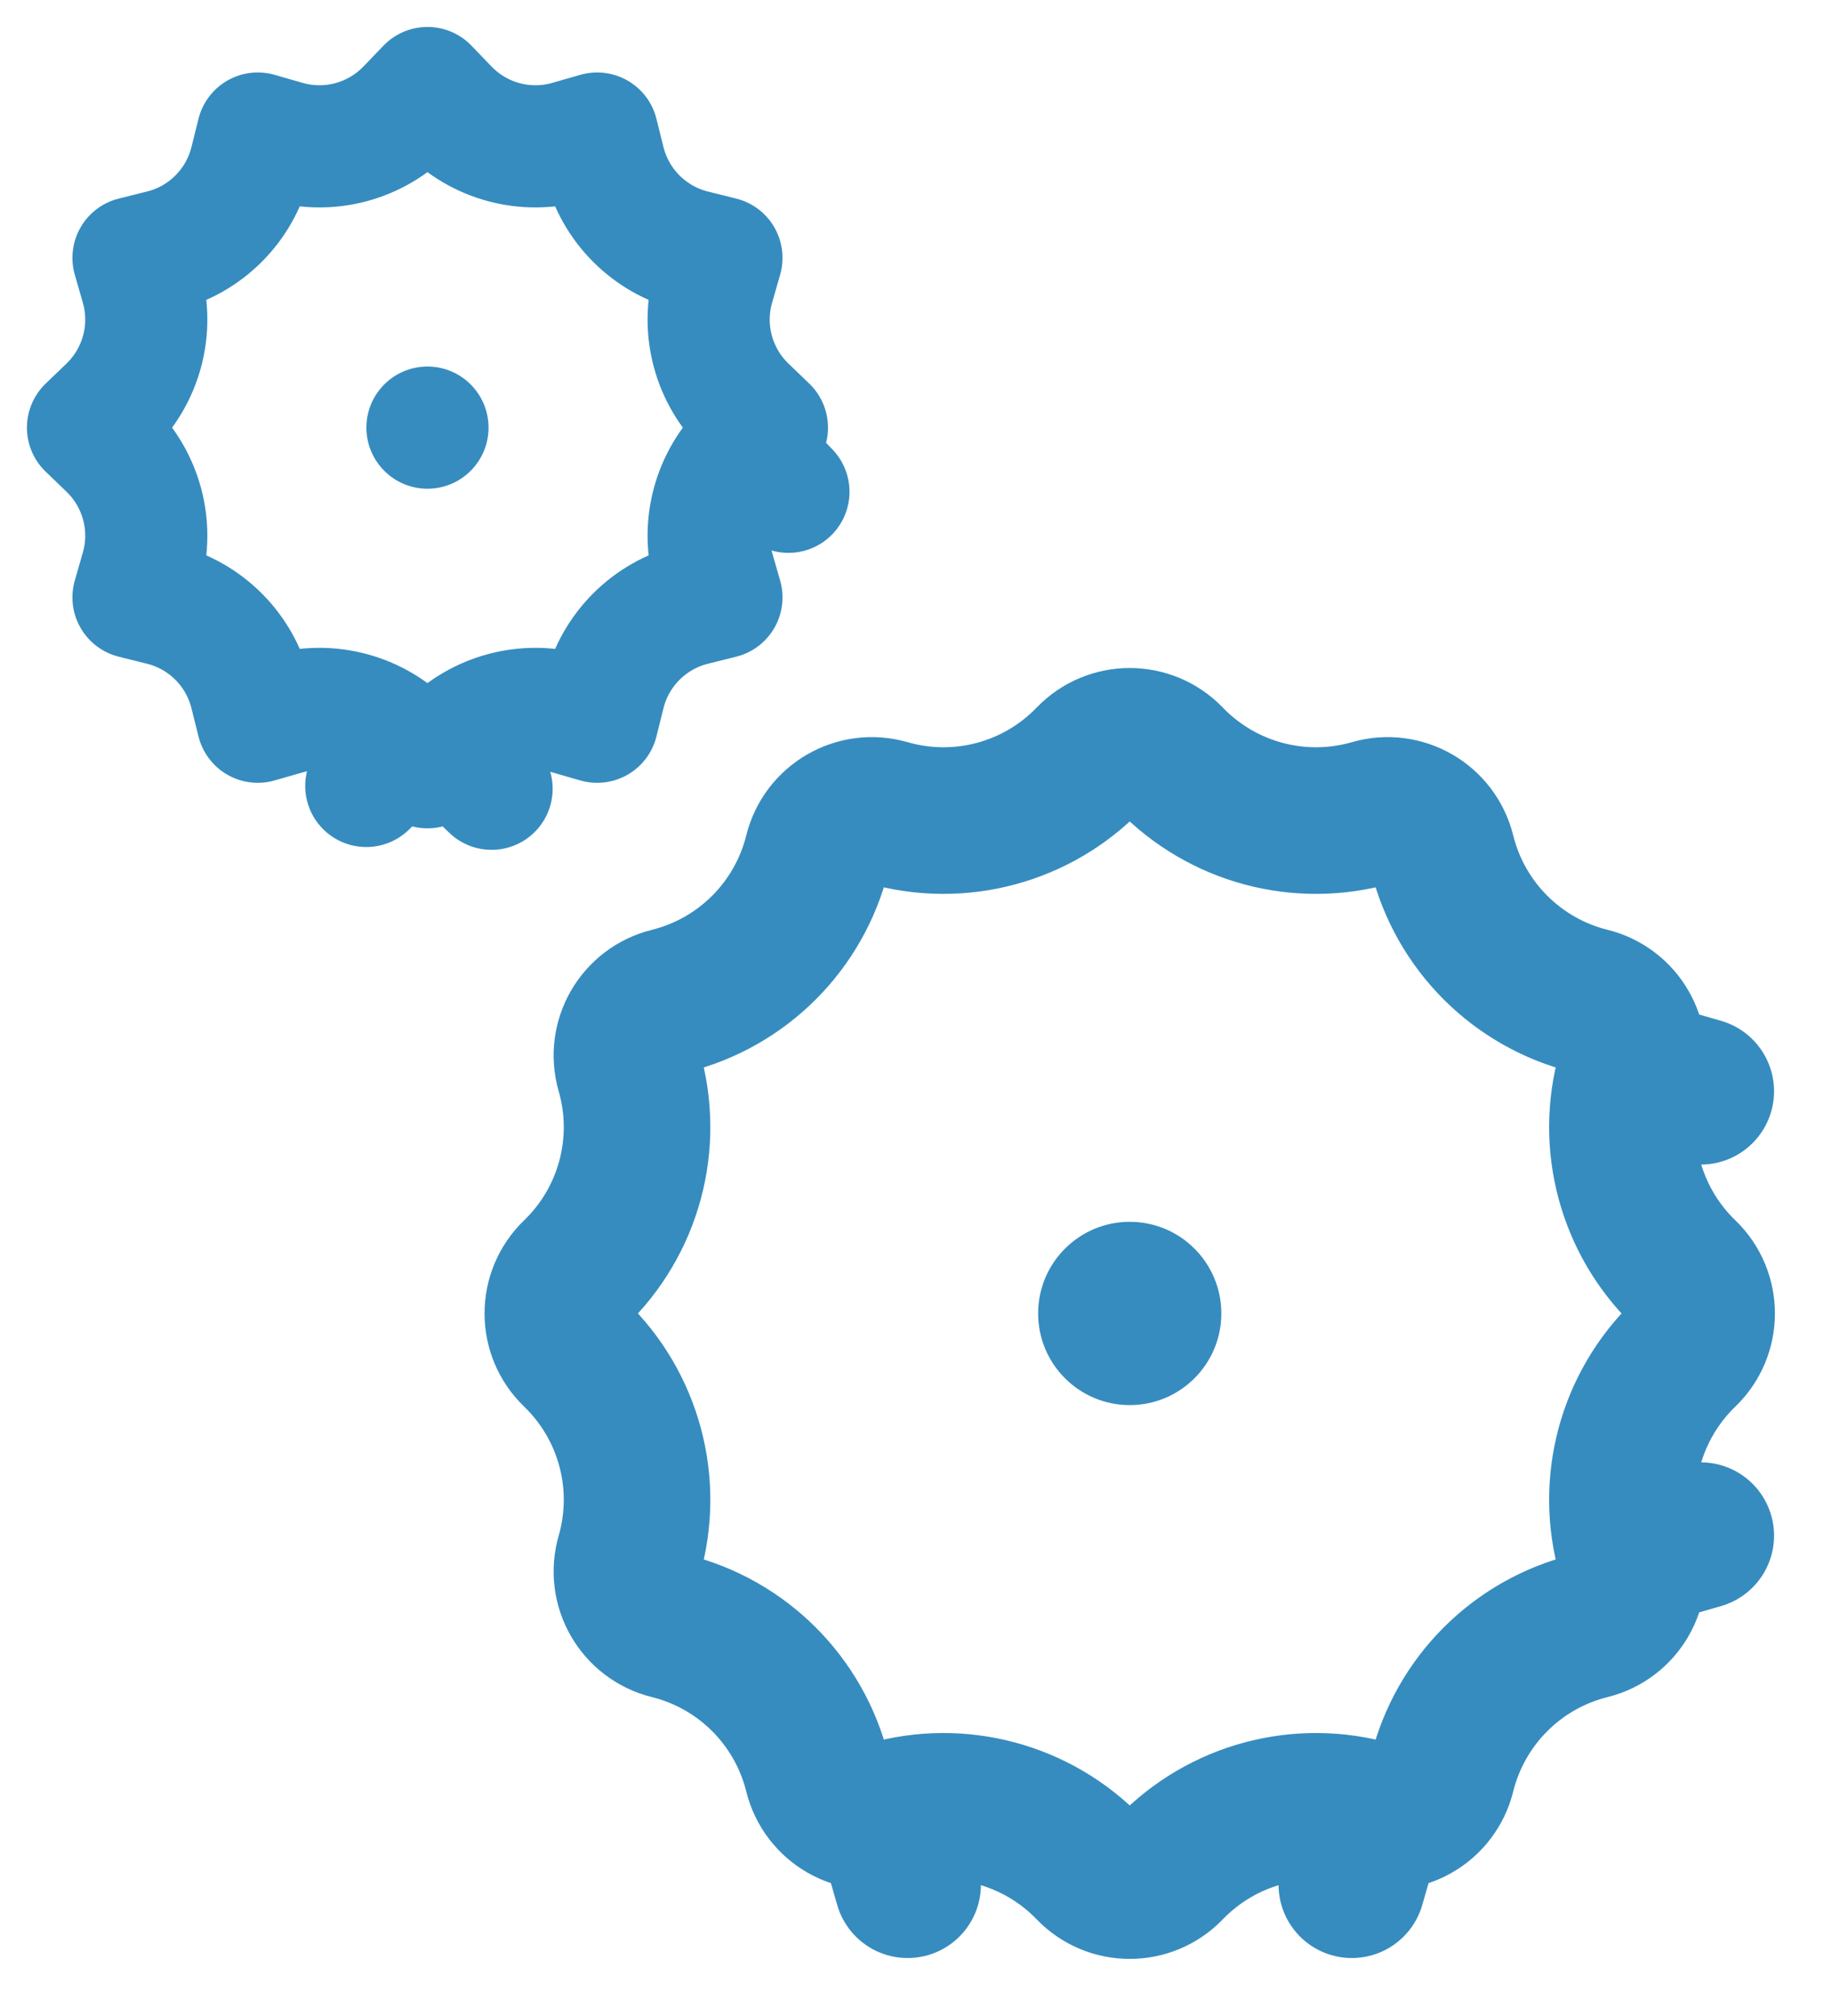 <svg width="30" height="33" viewBox="0 0 30 33" fill="none" xmlns="http://www.w3.org/2000/svg">
<path d="M7.329 12.217L8.05 12.911L7.329 12.217L7 12.559L6.671 12.217L5.998 12.865L6.671 12.217C6.156 11.683 5.389 11.477 4.677 11.683L4.221 11.814L4.106 11.353C3.928 10.634 3.366 10.072 2.647 9.894L2.186 9.779L2.317 9.323C2.523 8.611 2.317 7.844 1.783 7.329L1.441 7L1.783 6.671C2.317 6.156 2.523 5.389 2.317 4.677L2.186 4.221L2.647 4.106C3.366 3.928 3.928 3.366 4.106 2.647L4.221 2.186L4.677 2.317C5.389 2.523 6.156 2.317 6.671 1.783L7 1.441L7.329 1.783C7.844 2.317 8.611 2.523 9.323 2.317L9.779 2.186L9.894 2.647C10.072 3.366 10.634 3.928 11.353 4.106L11.814 4.221L11.683 4.677C11.477 5.389 11.683 6.156 12.217 6.671L12.559 7L12.217 7.329L12.911 8.05L12.217 7.329C11.683 7.844 11.477 8.611 11.683 9.323L11.814 9.779L11.353 9.894C10.634 10.072 10.072 10.634 9.894 11.353L9.779 11.814L9.323 11.683C8.611 11.477 7.844 11.683 7.329 12.217Z" stroke="#368CBF" stroke-width="2" stroke-linecap="round" stroke-linejoin="round"/>
<circle cx="7" cy="7" r="1" fill="#368CBF"/>
<path d="M17.839 12.416C18.2 12.041 18.8 12.041 19.161 12.416C20.015 13.302 21.288 13.643 22.469 13.302C22.97 13.158 23.489 13.458 23.615 13.964C23.911 15.157 24.843 16.089 26.036 16.385C26.542 16.511 26.842 17.03 26.698 17.531L27.851 17.863L26.698 17.531C26.357 18.712 26.698 19.985 27.584 20.839C27.959 21.2 27.959 21.8 27.584 22.161C26.698 23.015 26.357 24.288 26.698 25.469L27.851 25.137L26.698 25.469C26.842 25.97 26.542 26.489 26.036 26.615C24.843 26.911 23.911 27.843 23.615 29.036C23.489 29.542 22.97 29.842 22.469 29.698L22.137 30.851L22.469 29.698C21.288 29.357 20.015 29.698 19.161 30.584C18.8 30.959 18.2 30.959 17.839 30.584C16.985 29.698 15.712 29.357 14.531 29.698L14.863 30.851L14.531 29.698C14.03 29.842 13.511 29.542 13.385 29.036C13.089 27.843 12.157 26.911 10.964 26.615C10.458 26.489 10.158 25.97 10.302 25.469C10.643 24.288 10.302 23.015 9.416 22.161C9.041 21.8 9.041 21.2 9.416 20.839C10.302 19.985 10.643 18.712 10.302 17.531C10.158 17.03 10.458 16.511 10.964 16.385C12.157 16.089 13.089 15.157 13.385 13.964C13.511 13.458 14.03 13.158 14.531 13.302C15.712 13.643 16.985 13.302 17.839 12.416Z" stroke="#368CBF" stroke-width="2.4" stroke-linecap="round" stroke-linejoin="round"/>
<circle cx="18.5" cy="21.5" r="1.5" fill="#368CBF"/>
</svg>
